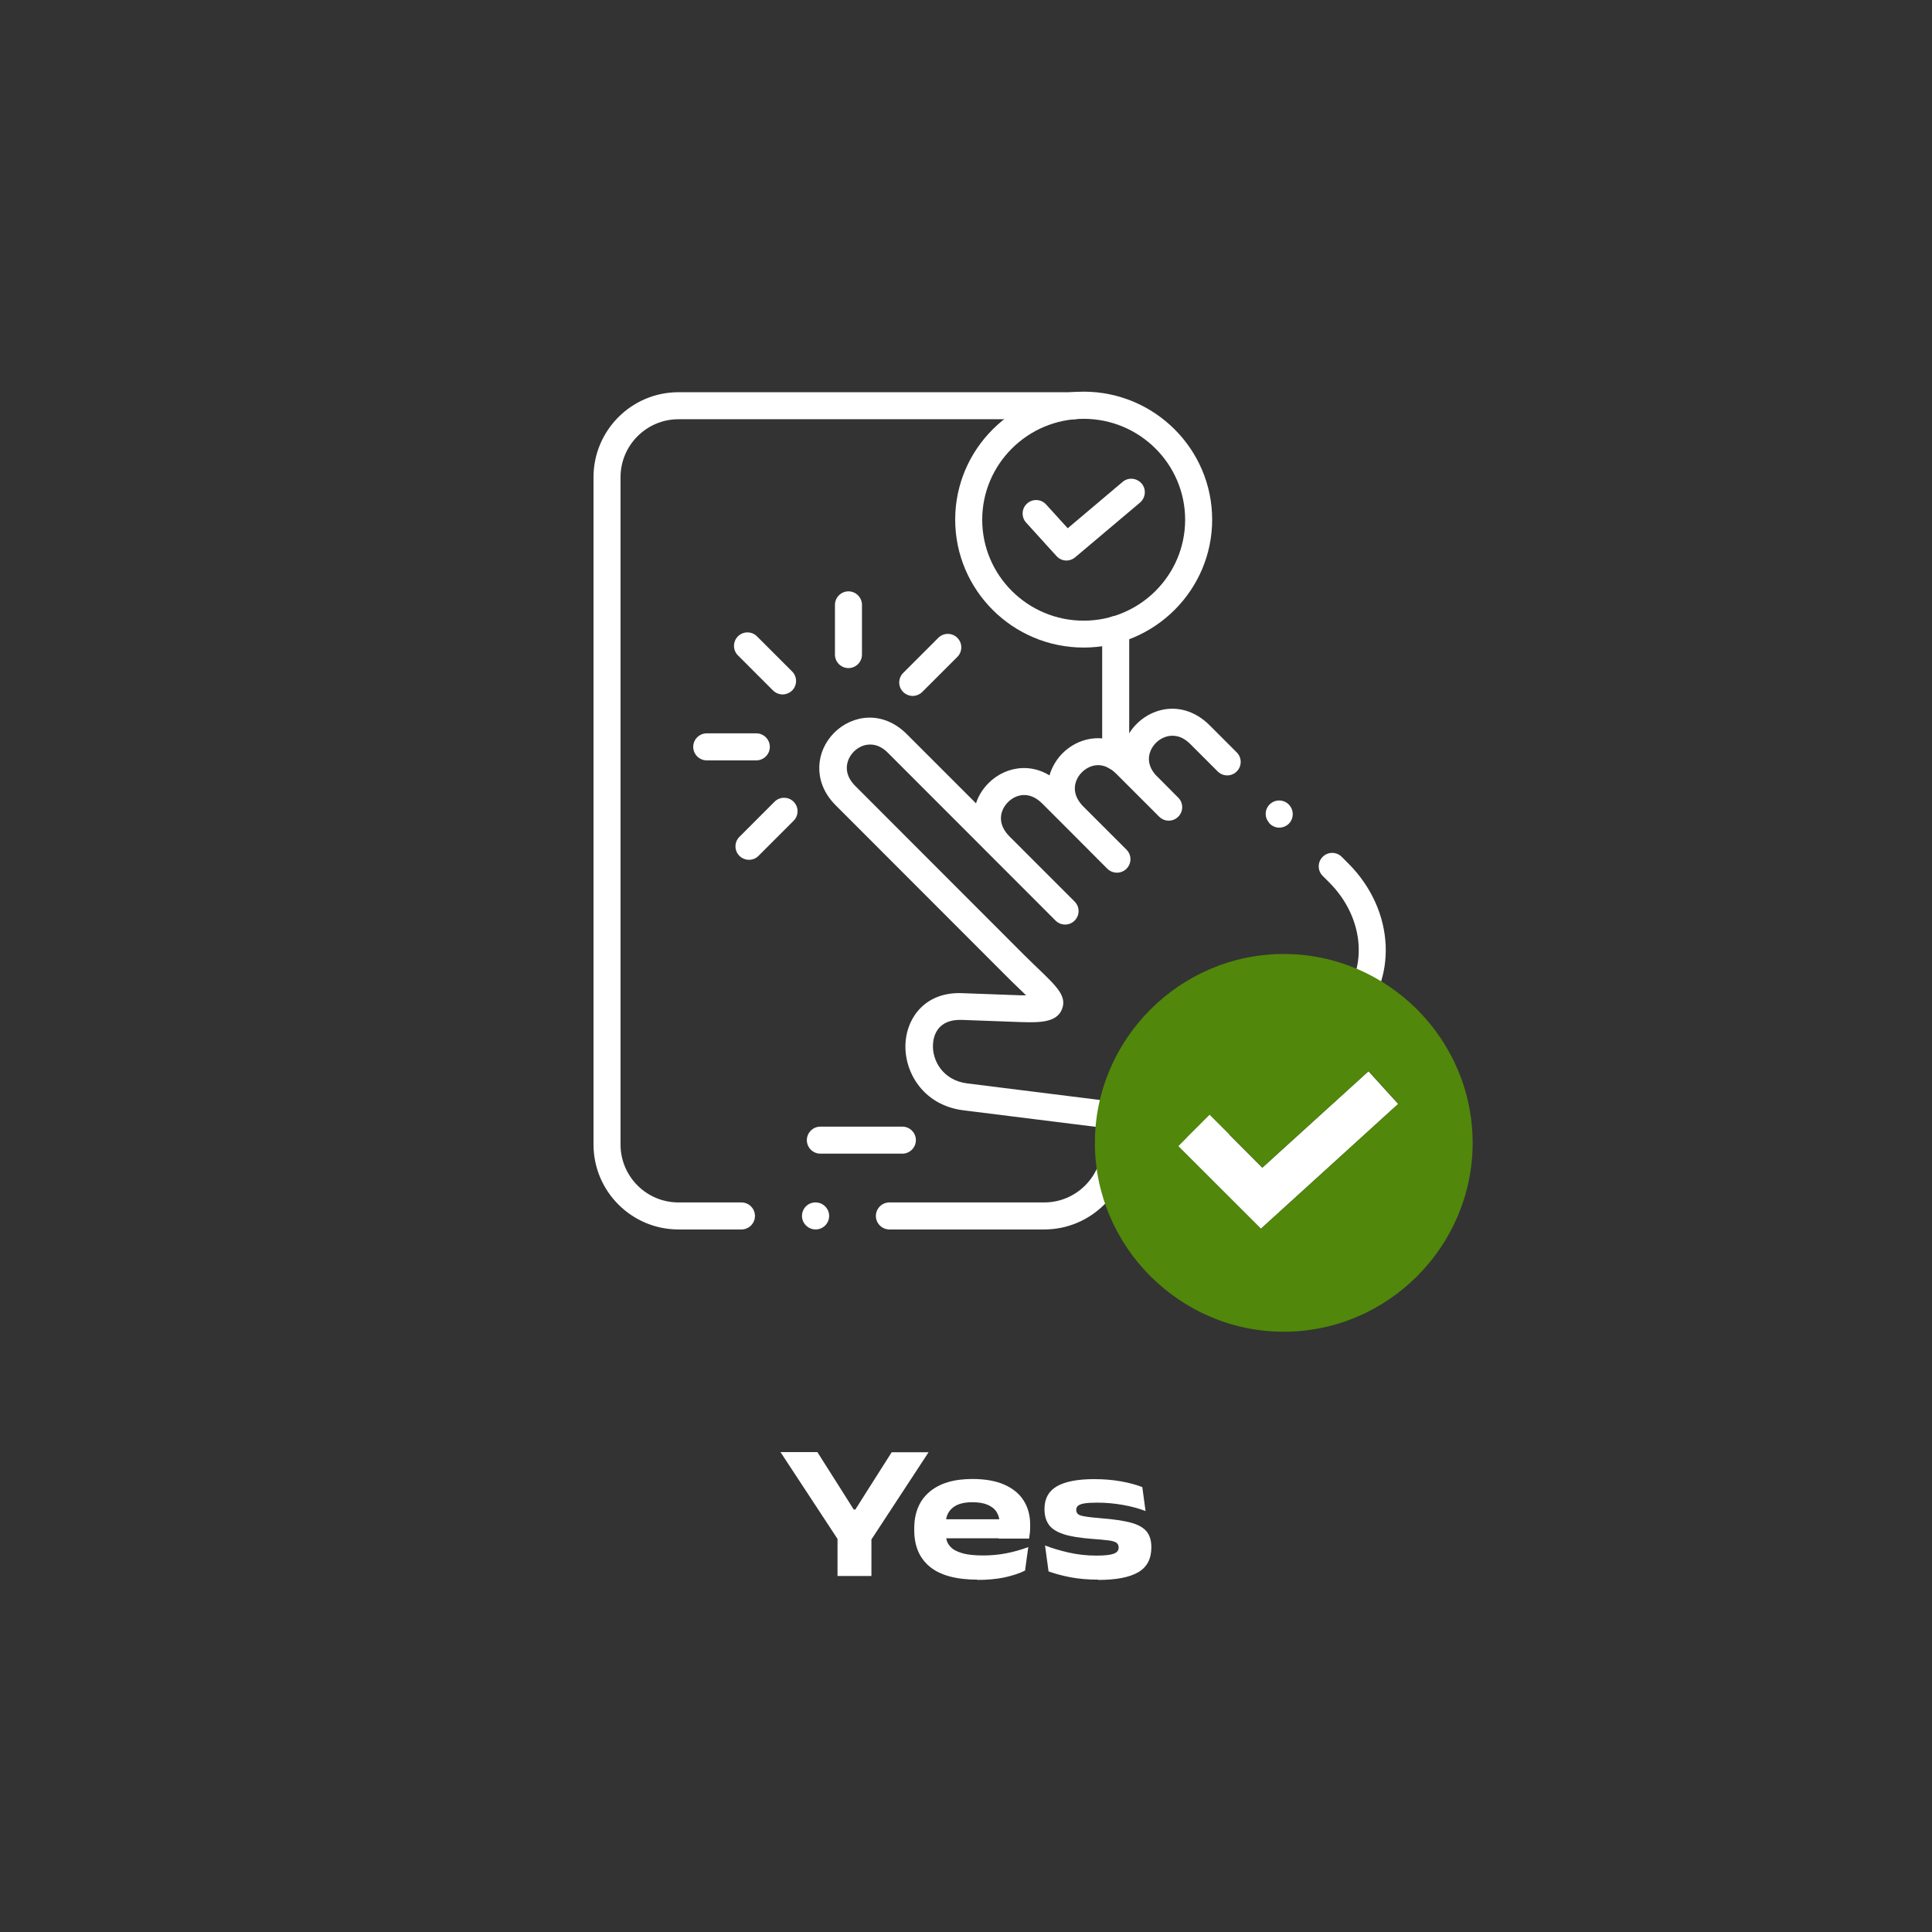 <?xml version="1.0" encoding="UTF-8"?>
<svg id="Layer_1" data-name="Layer 1" xmlns="http://www.w3.org/2000/svg" viewBox="0 0 143 143">
  <rect x="0" y="0" width="143" height="143" fill="#333333" stroke="none"/>
  <defs>
    <style>
      .cls-1 {
        fill: #fff;
      }

      .cls-2 {
        fill: #51870b;
      }
    </style>
  </defs>
  <g>
    <g id="g704">
      <path class="cls-1" d="m66.79,85.39h-6.07c-.55,0-1-.45-1-1s.45-1,1-1h6.07c.55,0,1,.45,1,1s-.45,1-1,1Z"/>
    </g>
    <g id="g708">
      <g id="g710">
        <g id="g716">
          <path class="cls-1" d="m88.64,84.26c-.43,0-.88-.03-1.33-.08l-16.01-2c-3.01-.38-4.45-2.91-4.27-5.09.15-1.85,1.52-3.69,4.19-3.58l4.36.16c.13,0,.26,0,.37,0-.17-.16-.34-.33-.51-.49-.33-.31-.69-.67-1.08-1.06l-12.5-12.51c-1.05-1.05-1.24-2.14-1.22-2.87.03-.93.42-1.82,1.11-2.51,1.31-1.31,3.57-1.69,5.37.11l5.12,5.12c.18-.56.5-1.07.93-1.5.68-.68,1.58-1.08,2.51-1.11.52-.02,1.25.08,2,.54.18-.62.52-1.19.97-1.64,1.11-1.11,2.91-1.55,4.52-.56.36-1.25,1.41-2.27,2.68-2.61,1.29-.35,2.62.05,3.66,1.08l2.03,2.03c.39.39.39,1.02,0,1.41-.39.39-1.02.39-1.41,0l-2.03-2.03c-.67-.67-1.31-.67-1.73-.56-.61.16-1.12.67-1.28,1.27-.16.59.04,1.19.58,1.72h.01s1.53,1.54,1.53,1.54c.39.39.39,1.02,0,1.41-.39.39-1.02.39-1.41,0l-3.18-3.18c-.98-.98-1.98-.67-2.54-.11-.55.55-.85,1.51.04,2.47l3.26,3.26c.39.39.39,1.02,0,1.41-.39.39-1.02.39-1.42,0l-3.13-3.14s-.03-.03-.04-.04c-.03-.03-.07-.07-.1-.1l-1.54-1.54c-.98-.98-1.98-.67-2.54-.11-.56.56-.87,1.56.11,2.54.02.02.03.04.05.05l4.77,4.77c.39.39.39,1.02,0,1.41-.39.39-1.02.39-1.41,0l-12.39-12.4c-.43-.44-.89-.65-1.39-.63-.42.01-.83.2-1.15.52-.32.32-.51.74-.52,1.16-.02.49.2.96.63,1.39l12.5,12.51c.38.38.74.72,1.06,1.03,1.37,1.32,2.13,2.04,1.72,3.01-.4.93-1.55.97-3.04.92l-4.36-.16c-1.81-.06-2.09,1.2-2.13,1.75-.1,1.26.75,2.73,2.53,2.95l16.01,2c2.28.29,3.81-.34,4.44-.96l6.9-6.9c2.37-2.37,2.13-6.33-.55-9.01l-.49-.49c-.39-.39-.39-1.02,0-1.41.39-.39,1.02-.39,1.41,0l.49.49c3.47,3.47,3.71,8.68.55,11.84l-6.9,6.9c-1.04,1.04-2.8,1.62-4.78,1.62Z"/>
        </g>
        <g id="g720">
          <path class="cls-1" d="m57.93,51.4c-.26,0-.51-.1-.71-.29l-2.6-2.6c-.39-.39-.39-1.02,0-1.41.39-.39,1.02-.39,1.41,0l2.6,2.6c.39.39.39,1.02,0,1.41-.2.19-.45.29-.71.29Z"/>
        </g>
        <g id="g724">
          <path class="cls-1" d="m62.8,49.45c-.55,0-1-.45-1-1v-3.68c0-.55.45-1,1-1s1,.45,1,1v3.68c0,.55-.45,1-1,1Z"/>
        </g>
        <g id="g728">
          <path class="cls-1" d="m55.98,56.28h-3.67c-.55,0-1-.45-1-1s.45-1,1-1h3.67c.55,0,1,.45,1,1s-.45,1-1,1Z"/>
        </g>
        <g id="g732">
          <path class="cls-1" d="m55.44,63.64c-.26,0-.51-.1-.71-.29-.39-.39-.39-1.02,0-1.41l2.6-2.6c.39-.39,1.02-.39,1.41,0,.39.39.39,1.02,0,1.41l-2.6,2.6c-.2.2-.45.29-.71.29Z"/>
        </g>
        <g id="g736">
          <path class="cls-1" d="m67.56,51.51c-.26,0-.51-.1-.71-.29-.39-.39-.39-1.02,0-1.41l2.6-2.6c.39-.39,1.02-.39,1.41,0,.39.39.39,1.02,0,1.41l-2.6,2.6c-.2.19-.45.29-.71.29Z"/>
        </g>
        <g id="g740">
          <path class="cls-1" d="m80.21,47.93c-5.25,0-9.51-4.25-9.51-9.47s4.27-9.47,9.51-9.47,9.51,4.25,9.51,9.47-4.27,9.47-9.51,9.47Zm0-16.93c-4.14,0-7.51,3.35-7.51,7.47s3.37,7.47,7.51,7.47,7.51-3.35,7.51-7.47-3.37-7.47-7.51-7.47Z"/>
        </g>
        <g id="g744">
          <path class="cls-1" d="m78.94,41.49c-.27,0-.54-.11-.74-.33l-2.25-2.48c-.37-.41-.34-1.04.07-1.41.41-.37,1.04-.34,1.41.07l1.6,1.76,4.06-3.43c.42-.36,1.05-.3,1.41.12.36.42.3,1.05-.12,1.41l-4.8,4.05c-.19.16-.42.24-.65.24Z"/>
        </g>
        <g id="g748">
          <path class="cls-1" d="m94.69,61.26c-.28,0-.55-.12-.75-.34v-.02c-.38-.42-.33-1.05.09-1.41.42-.36,1.05-.31,1.41.11.36.42.32,1.06-.1,1.42-.19.16-.42.24-.66.24Z"/>
        </g>
        <g id="g752">
          <path class="cls-1" d="m77.29,91h-11.46c-.55,0-1-.45-1-1s.45-1,1-1h11.46c2.37,0,4.29-1.93,4.29-4.29v-2.13c0-.55.45-1,1-1s1,.45,1,1v2.13c0,3.47-2.82,6.29-6.29,6.29Zm-22.41,0h-4.66c-3.47,0-6.29-2.82-6.29-6.29v-49.39c0-3.47,2.82-6.29,6.29-6.29h29.29c.55,0,1,.45,1,1s-.45,1-1,1h-29.29c-2.37,0-4.29,1.93-4.29,4.29v49.39c0,2.37,1.92,4.29,4.29,4.29h4.66c.55,0,1,.45,1,1s-.45,1-1,1Zm27.7-34.01c-.55,0-1-.45-1-1v-9.39c0-.55.45-1,1-1s1,.45,1,1v9.39c0,.55-.45,1-1,1Z"/>
        </g>
        <g id="g756">
          <path class="cls-1" d="m60.37,91c-.55,0-1.01-.45-1.01-1s.44-1,.99-1h.02c.55,0,1,.45,1,1s-.45,1-1,1Z"/>
        </g>
      </g>
    </g>
  </g>
  <g>
    <path class="cls-1" d="m62.21,114.24l-4.44-6.76h2.73l1.82,2.87.87,1.38h.12l.86-1.36,1.83-2.88h2.73l-4.43,6.76h-2.07Zm-.22,2.41v-4.54h2.51v4.54h-2.51Z"/>
    <path class="cls-1" d="m72.35,116.92c-1.57,0-2.75-.32-3.52-.95-.77-.63-1.16-1.53-1.16-2.7v-.14c0-1.16.37-2.06,1.12-2.7s1.8-.96,3.18-.96c.95,0,1.74.14,2.37.42.63.28,1.11.67,1.43,1.18.32.51.48,1.1.48,1.79v.09c0,.16,0,.32-.02.49-.02.17-.04.32-.06.44h-2.26c.03-.18.05-.37.06-.58s.02-.39.02-.53c0-.33-.07-.61-.22-.85s-.37-.41-.67-.54-.67-.19-1.13-.19c-.66,0-1.15.14-1.48.43-.33.28-.49.67-.49,1.17v.43s.01.36.01.36c0,.18.03.36.1.54s.2.35.38.5c.19.15.47.27.83.37.37.09.85.14,1.44.14s1.16-.05,1.72-.16c.56-.11,1.1-.26,1.63-.46l-.24,1.74c-.44.22-.95.38-1.54.51-.59.12-1.25.18-1.99.18Zm-3.56-3.06v-1.41h6.9v1.41h-6.9Z"/>
    <path class="cls-1" d="m81.29,116.92c-.77,0-1.46-.06-2.08-.18-.62-.12-1.15-.27-1.6-.43l-.26-1.92c.51.2,1.08.37,1.73.52.65.15,1.34.23,2.06.23.58,0,1.01-.04,1.27-.13.26-.09.39-.24.39-.47,0-.16-.06-.28-.18-.36-.12-.08-.33-.14-.62-.17-.29-.04-.69-.07-1.2-.11-.89-.07-1.59-.18-2.09-.35-.51-.17-.87-.4-1.08-.7s-.32-.68-.32-1.14v-.03c0-.76.31-1.32.92-1.67s1.53-.53,2.75-.53c.75,0,1.42.06,2.02.17.6.11,1.12.25,1.55.42l.24,1.77c-.5-.19-1.05-.34-1.67-.45-.62-.11-1.25-.17-1.91-.17-.42,0-.74.02-.97.06-.22.04-.37.1-.46.18-.08.08-.12.17-.12.29,0,.13.04.23.12.31.08.08.26.14.52.18.27.05.68.09,1.25.14.87.07,1.57.17,2.11.31.54.14.93.35,1.18.63.25.28.38.69.38,1.2,0,.86-.32,1.47-.97,1.85-.65.38-1.64.57-2.97.57Z"/>
  </g>
  <g>
    <polygon class="cls-1" points="93.43 86.43 89.52 82.51 87.2 84.83 93.33 90.95 103.49 81.71 101.29 79.29 93.43 86.43"/>
    <path class="cls-2" d="m95.02,70.61c-7.68,0-13.98,6.3-13.98,13.98s6.3,13.98,13.98,13.98,13.98-6.3,13.98-13.98-6.3-13.98-13.98-13.98Zm-1.69,20.34l-6.12-6.12,2.32-2.32,3.91,3.91,7.86-7.14,2.2,2.42-10.17,9.24Z"/>
  </g>
</svg>